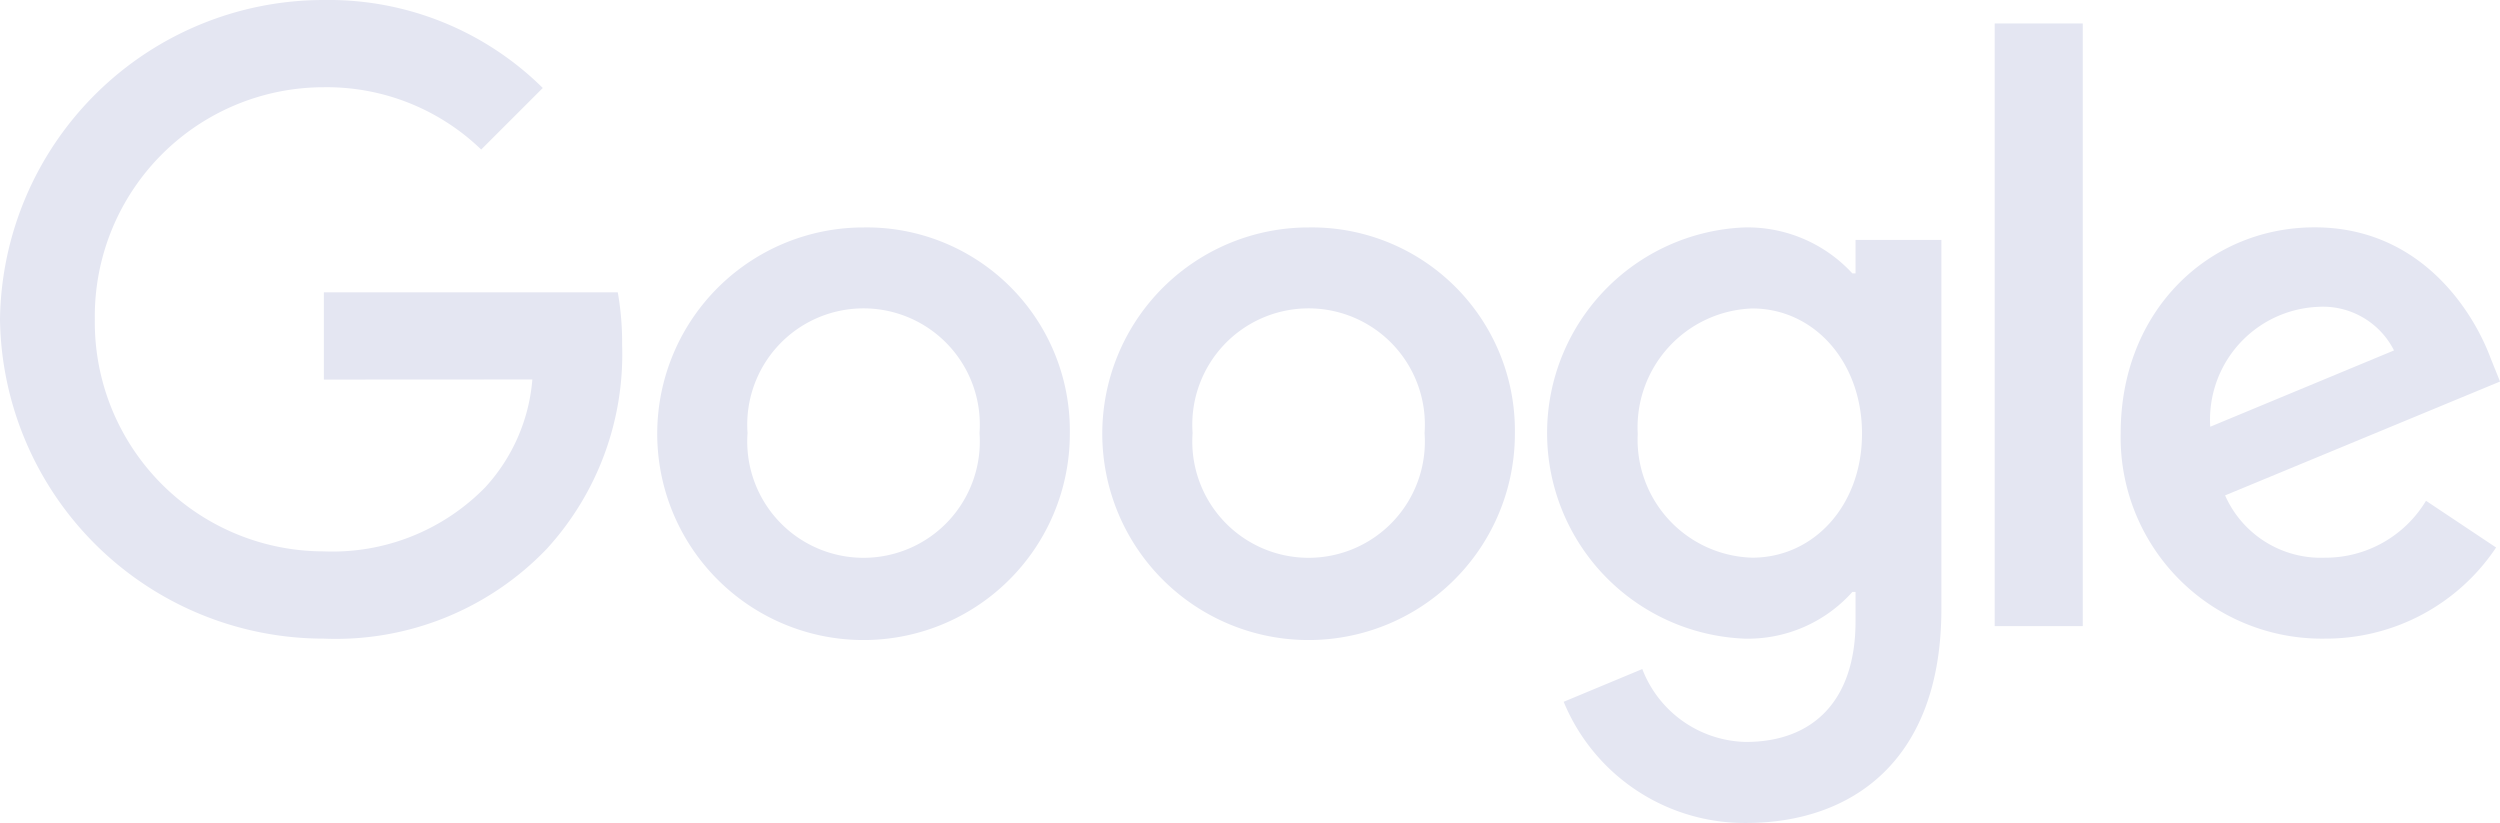 <svg xmlns="http://www.w3.org/2000/svg" width="106.325" height="35" viewBox="0 0 106.325 35"><defs><style>.a{fill:#e4e6f2;}</style></defs><path class="a" d="M88.437,33.276a8.774,8.774,0,1,1-8.774-8.746A8.638,8.638,0,0,1,88.437,33.276Zm-3.841,0a4.946,4.946,0,1,0-9.866,0,4.946,4.946,0,1,0,9.866,0Z" transform="translate(-42.937 -14.857)"/><path class="a" d="M136.437,33.276a8.774,8.774,0,1,1-8.774-8.746A8.638,8.638,0,0,1,136.437,33.276Zm-3.841,0a4.946,4.946,0,1,0-9.866,0,4.946,4.946,0,1,0,9.866,0Z" transform="translate(-72.009 -14.857)"/><path class="a" d="M183.637,25.058v15.7c0,6.459-3.809,9.1-8.312,9.1a8.329,8.329,0,0,1-7.752-5.154l3.344-1.392a4.831,4.831,0,0,0,4.4,3.1c2.882,0,4.669-1.778,4.669-5.126V40.031h-.134a5.955,5.955,0,0,1-4.606,1.987,8.752,8.752,0,0,1,0-17.488,6.061,6.061,0,0,1,4.606,1.956h.134V25.062h3.647Zm-3.375,8.249c0-3.08-2.054-5.331-4.669-5.331a5.057,5.057,0,0,0-4.87,5.331,5.02,5.02,0,0,0,4.87,5.268C178.207,38.576,180.261,36.356,180.261,33.308Z" transform="translate(-101.07 -14.857)"/><path class="a" d="M218.886,2.53V28.161H215.14V2.53Z" transform="translate(-130.306 -1.532)"/><path class="a" d="M241.715,36.149l2.981,1.987a8.705,8.705,0,0,1-7.287,3.876,8.557,8.557,0,0,1-8.679-8.746c0-5.2,3.742-8.746,8.249-8.746,4.539,0,6.759,3.612,7.484,5.564l.4.994L233.17,35.92a4.451,4.451,0,0,0,4.239,2.65,4.992,4.992,0,0,0,4.306-2.421ZM232.539,33l7.815-3.245a3.386,3.386,0,0,0-3.245-1.853A4.8,4.8,0,0,0,232.539,33Z" transform="translate(-138.537 -14.851)"/><path class="a" d="M13.774,16.144V12.433h12.5a12.3,12.3,0,0,1,.185,2.24,12.254,12.254,0,0,1-3.214,8.679,12.418,12.418,0,0,1-9.472,3.809A13.771,13.771,0,0,1,0,13.58,13.771,13.771,0,0,1,13.778,0a12.94,12.94,0,0,1,9.306,3.742L20.465,6.36a9.458,9.458,0,0,0-6.692-2.65,9.742,9.742,0,0,0-9.74,9.87,9.742,9.742,0,0,0,9.74,9.87,9.085,9.085,0,0,0,6.857-2.717,7.691,7.691,0,0,0,2.011-4.594Z"/></svg>